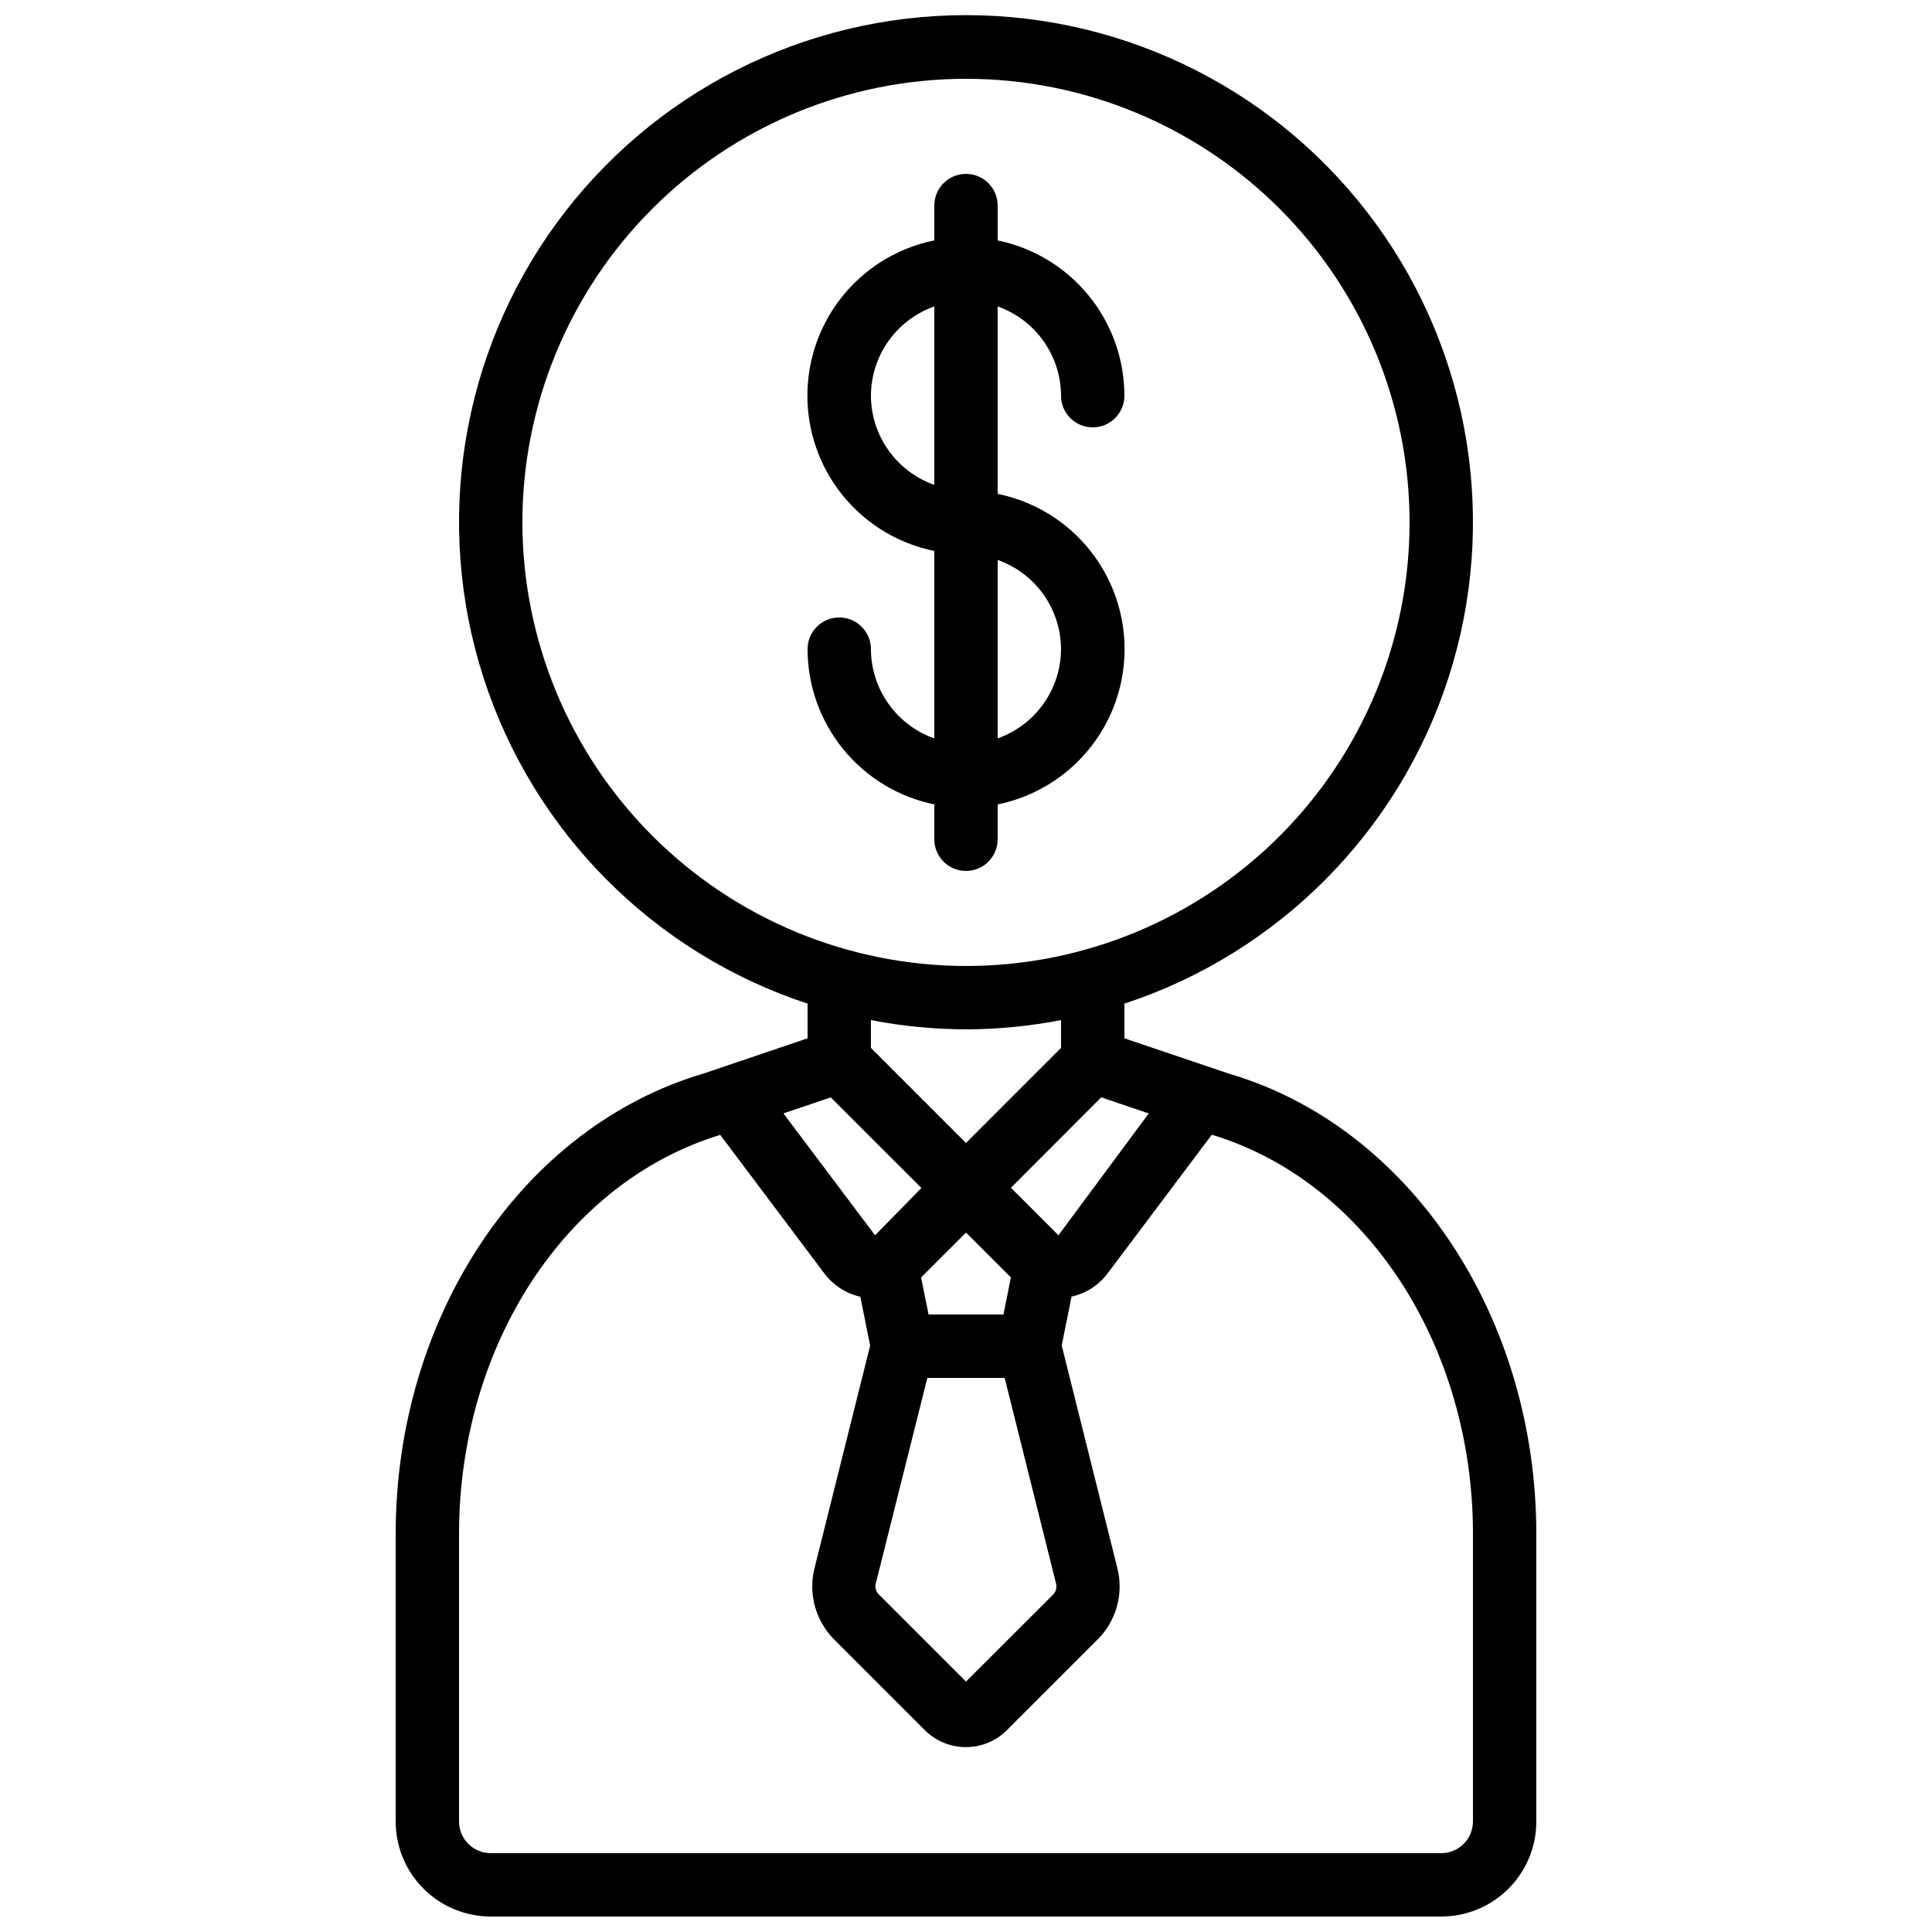 <?xml version="1.0" encoding="UTF-8"?>
<!-- Uploaded to: SVG Repo, www.svgrepo.com, Generator: SVG Repo Mixer Tools -->
<svg width="800px" height="800px" version="1.1" viewBox="144 144 512 512" xmlns="http://www.w3.org/2000/svg">
 <defs>
  <clipPath id="a">
   <path d="m248 148.09h304v503.81h-304z"/>
  </clipPath>
 </defs>
 <g clip-path="url(#a)">
  <path d="m330.57 428.46c-48.125 14.148-81.711 64.359-81.711 122.1v76.148c0 6.684 2.652 13.09 7.379 17.812 4.723 4.727 11.129 7.379 17.812 7.379h251.9c6.684 0 13.09-2.652 17.812-7.379 4.727-4.723 7.379-11.129 7.379-17.812v-76.148c0-57.738-33.586-107.95-81.391-122.01l-27.766-9.387v-9.188c40.797-13.418 72.719-45.535 85.891-86.414s6.004-85.59-19.281-120.3c-25.289-34.715-65.648-55.25-108.59-55.25-42.949 0-83.309 20.535-108.6 55.25-25.285 34.715-32.449 79.426-19.277 120.3s45.094 72.996 85.891 86.414v9.188zm57.617 30.371-12.285 12.535-24.285-32.301 12.543-4.25zm47.652-24.023 12.594 4.266-23.938 32.293-12.594-12.594zm-35.836 35.836 11.898 11.898-1.977 9.816h-19.848l-1.973-9.816zm-10.246 38.508h20.488l13.637 54.578v0.004c0.25 1.023-0.051 2.106-0.797 2.852l-23.082 23.051-23.082-23.074h-0.004c-0.766-0.738-1.082-1.828-0.84-2.863zm144.59 41.406v76.148c0 2.231-0.883 4.363-2.461 5.938-1.574 1.578-3.707 2.461-5.938 2.461h-251.9c-4.637 0-8.398-3.758-8.398-8.398v-76.148c0-50.027 28.297-93.348 69.223-105.8l27.516 36.617h0.004c2.34 3.18 5.75 5.406 9.605 6.273l2.602 12.957-14.77 59.07c-1.656 6.746 0.32 13.867 5.215 18.793l24.039 24.039c2.887 2.883 6.801 4.5 10.879 4.5 4.078 0 7.992-1.617 10.879-4.5l24.074-24.066v0.004c4.91-4.926 6.891-12.059 5.211-18.809l-14.762-59.062 2.602-12.957h0.004c3.824-0.844 7.219-3.035 9.562-6.172l27.602-36.727c40.773 12.258 69.215 55.684 69.215 105.84zm-251.91-268.12c0-31.176 12.387-61.078 34.434-83.121 22.047-22.047 51.945-34.434 83.125-34.434 31.176 0 61.078 12.387 83.121 34.434 22.047 22.043 34.434 51.945 34.434 83.121 0 31.18-12.387 61.078-34.434 83.125-22.043 22.047-51.945 34.434-83.121 34.434-31.168-0.035-61.051-12.43-83.09-34.469-22.039-22.039-34.434-51.922-34.469-83.09zm117.56 134.35c8.453-0.02 16.887-0.844 25.188-2.453v7.371l-25.191 25.191-25.191-25.191v-7.371h0.004c8.301 1.609 16.734 2.434 25.191 2.453z"/>
 </g>
 <path d="m408.39 366.41v-9.234c12.754-2.59 23.586-10.949 29.324-22.625 5.742-11.68 5.742-25.359 0-37.039-5.738-11.68-16.57-20.035-29.324-22.625v-49.676c4.894 1.73 9.137 4.93 12.141 9.164 3.008 4.231 4.633 9.289 4.652 14.48 0 4.637 3.762 8.398 8.398 8.398 4.637 0 8.398-3.762 8.398-8.398-0.016-9.676-3.359-19.051-9.48-26.543-6.117-7.496-14.633-12.652-24.109-14.602v-9.234c0-4.641-3.758-8.398-8.395-8.398-4.641 0-8.398 3.758-8.398 8.398v9.234c-12.754 2.59-23.586 10.945-29.324 22.625-5.738 11.68-5.738 25.359 0 37.039 5.738 11.68 16.57 20.035 29.324 22.625v49.684c-4.894-1.73-9.137-4.934-12.145-9.168-3.004-4.234-4.629-9.293-4.648-14.484 0-4.637-3.762-8.398-8.398-8.398-4.637 0-8.395 3.762-8.395 8.398 0.012 9.676 3.359 19.047 9.477 26.543 6.117 7.496 14.633 12.652 24.109 14.602v9.234c0 4.637 3.758 8.398 8.398 8.398 4.637 0 8.395-3.762 8.395-8.398zm16.793-50.383v0.004c-0.02 5.191-1.645 10.25-4.652 14.48-3.004 4.234-7.246 7.434-12.141 9.164v-47.289c4.894 1.73 9.137 4.93 12.141 9.16 3.008 4.234 4.633 9.293 4.652 14.484zm-50.383-67.176 0.004 0.004c0.02-5.191 1.645-10.25 4.652-14.48 3.004-4.234 7.246-7.434 12.141-9.164v47.289c-4.894-1.73-9.137-4.93-12.141-9.164-3.008-4.231-4.633-9.289-4.652-14.48z"/>
</svg>